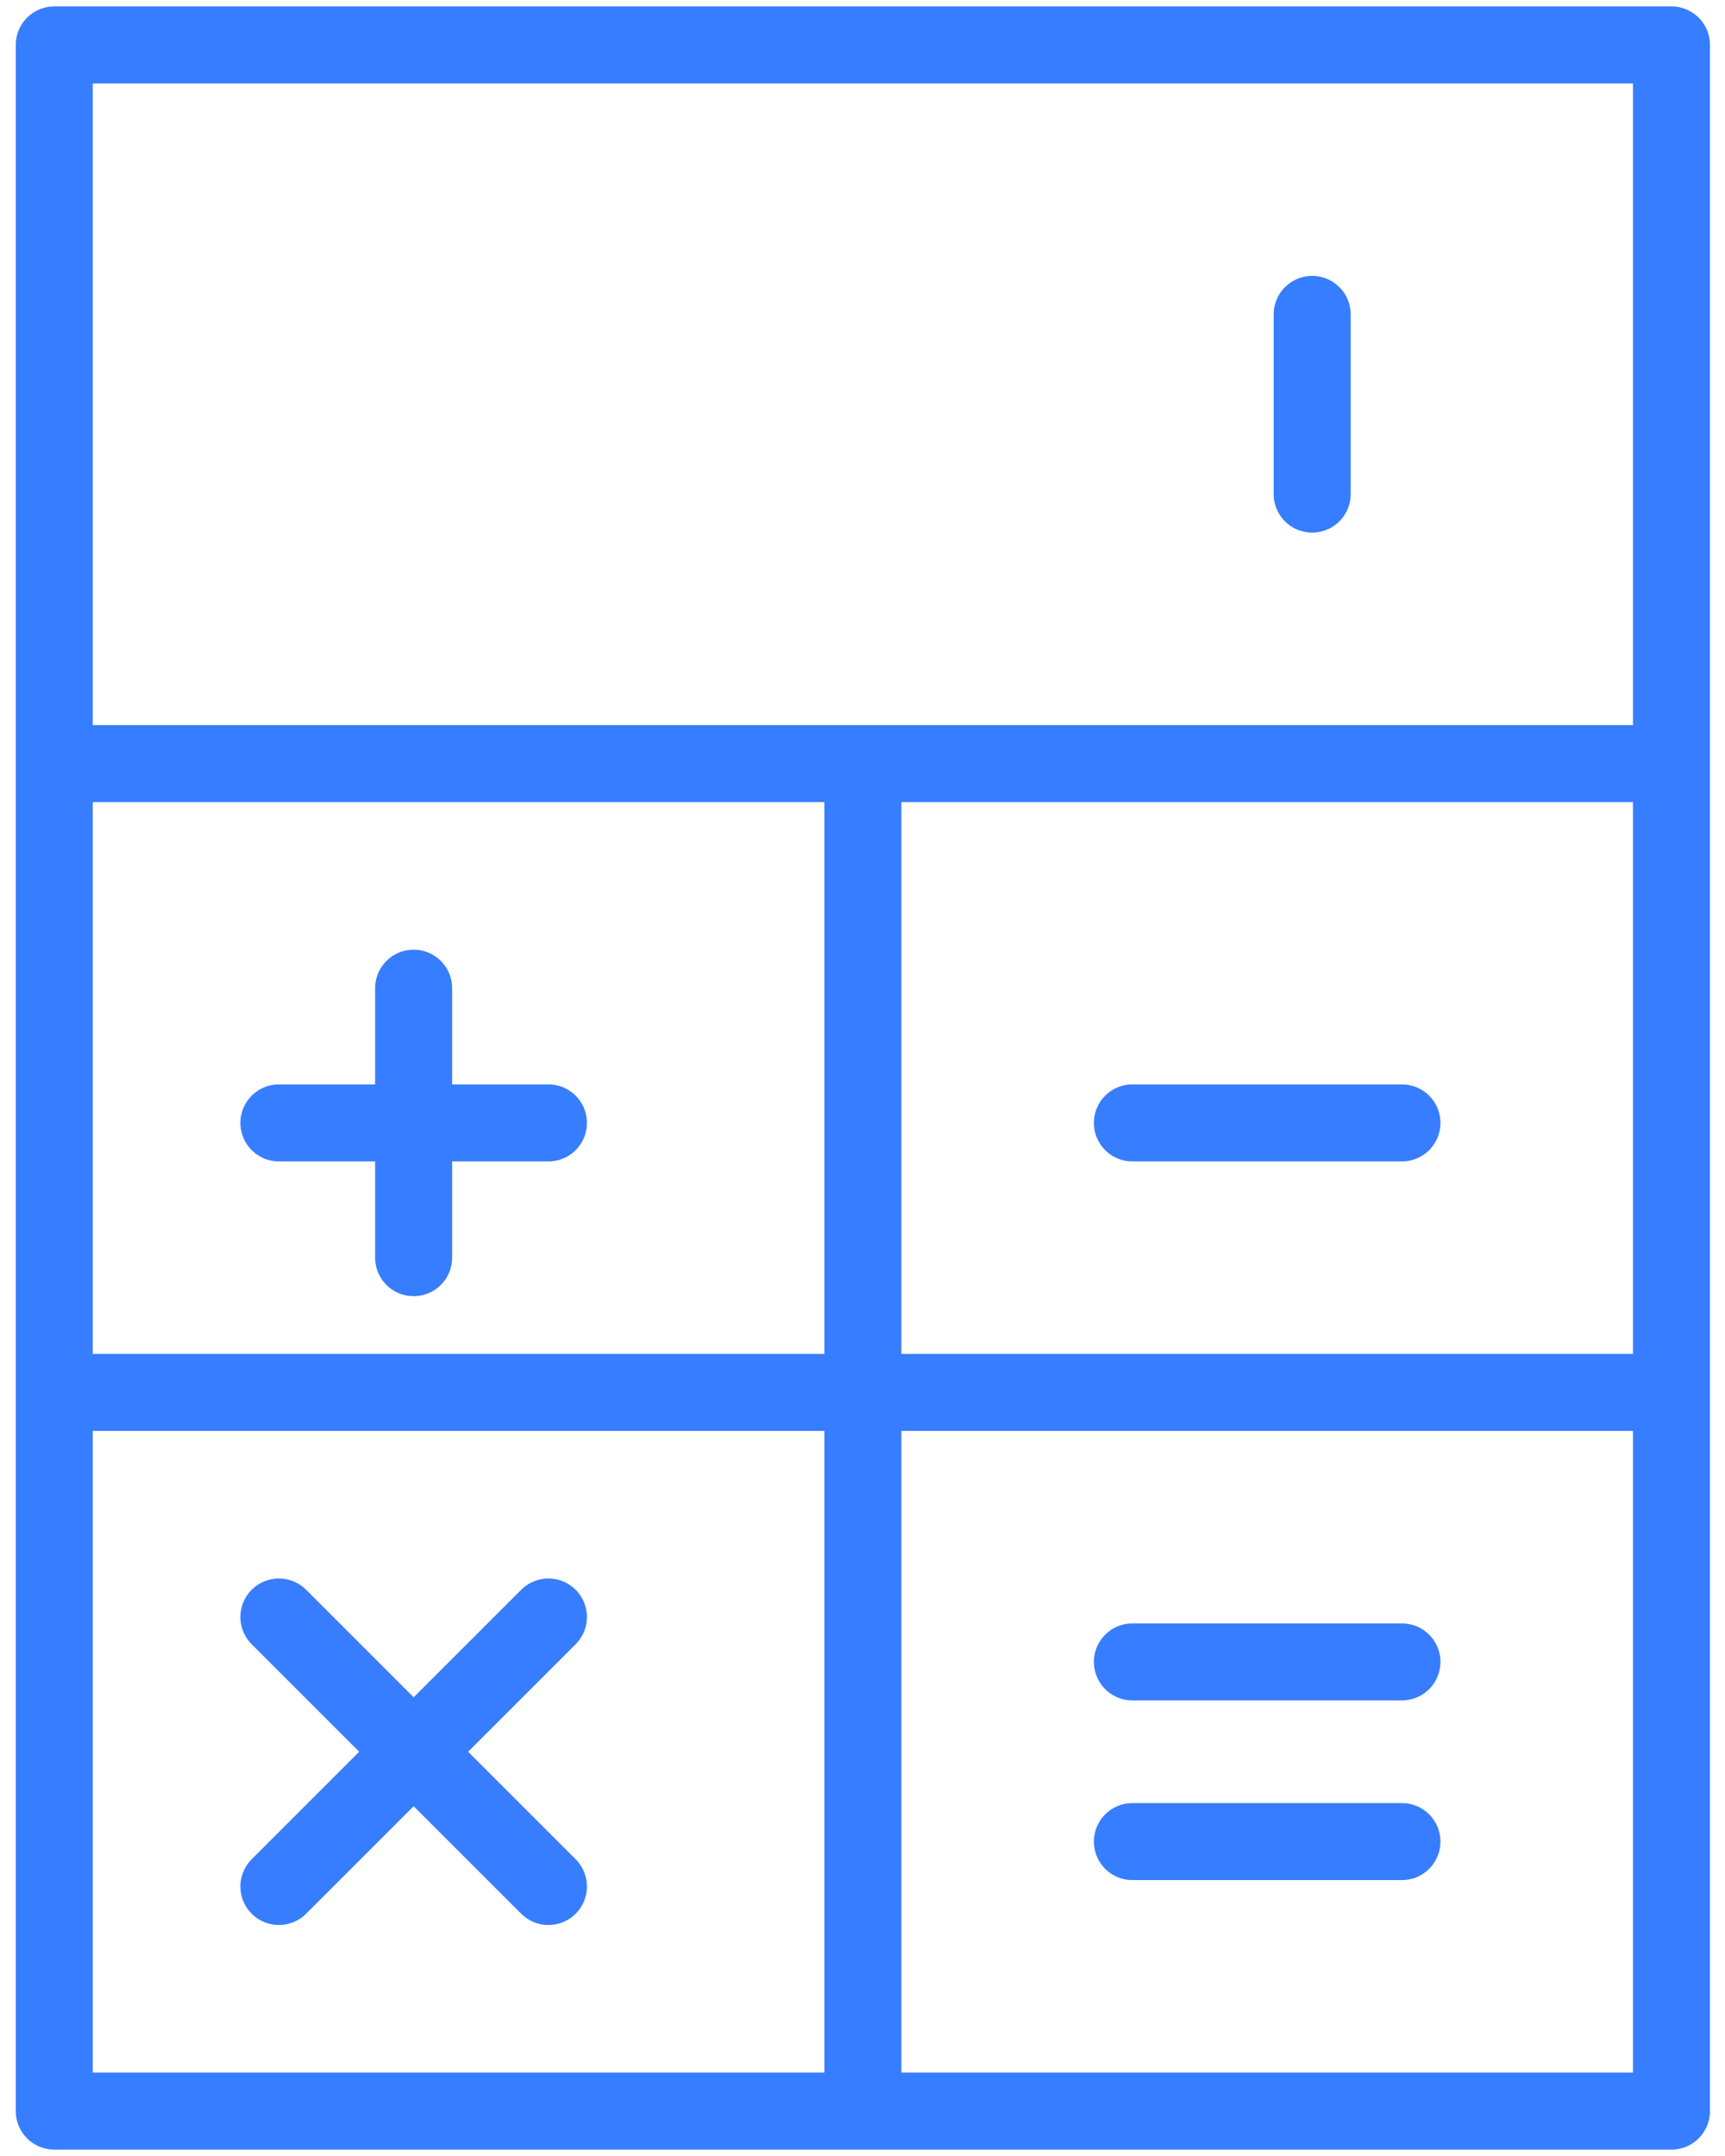 <svg xmlns="http://www.w3.org/2000/svg" width="28" height="35" viewBox="0 0 28 35">
    <g fill="none" fill-rule="evenodd" stroke-linecap="round" stroke-linejoin="round">
        <g stroke="#377DFF" stroke-width="1.25">
            <g>
                <g>
                    <g>
                        <path d="M.881.729L27.131.729 27.131 34.271.881 34.271zM.881 22.604L27.131 22.604M.881 12.396L27.131 12.396M14.006 12.396L14.006 34.271M4.527 18.229L8.902 18.229M18.381 18.229L22.756 18.229M18.381 29.896L22.756 29.896M18.381 26.979L22.756 26.979M6.714 16.042L6.714 20.417M4.527 26.25L8.902 30.625M8.902 26.25L4.527 30.625M21.299 8.021L21.299 5.104" transform="translate(-557 -985) translate(145 823) translate(292 112) translate(120 50)"/>
                    </g>
                </g>
            </g>
        </g>
    </g>
</svg>
